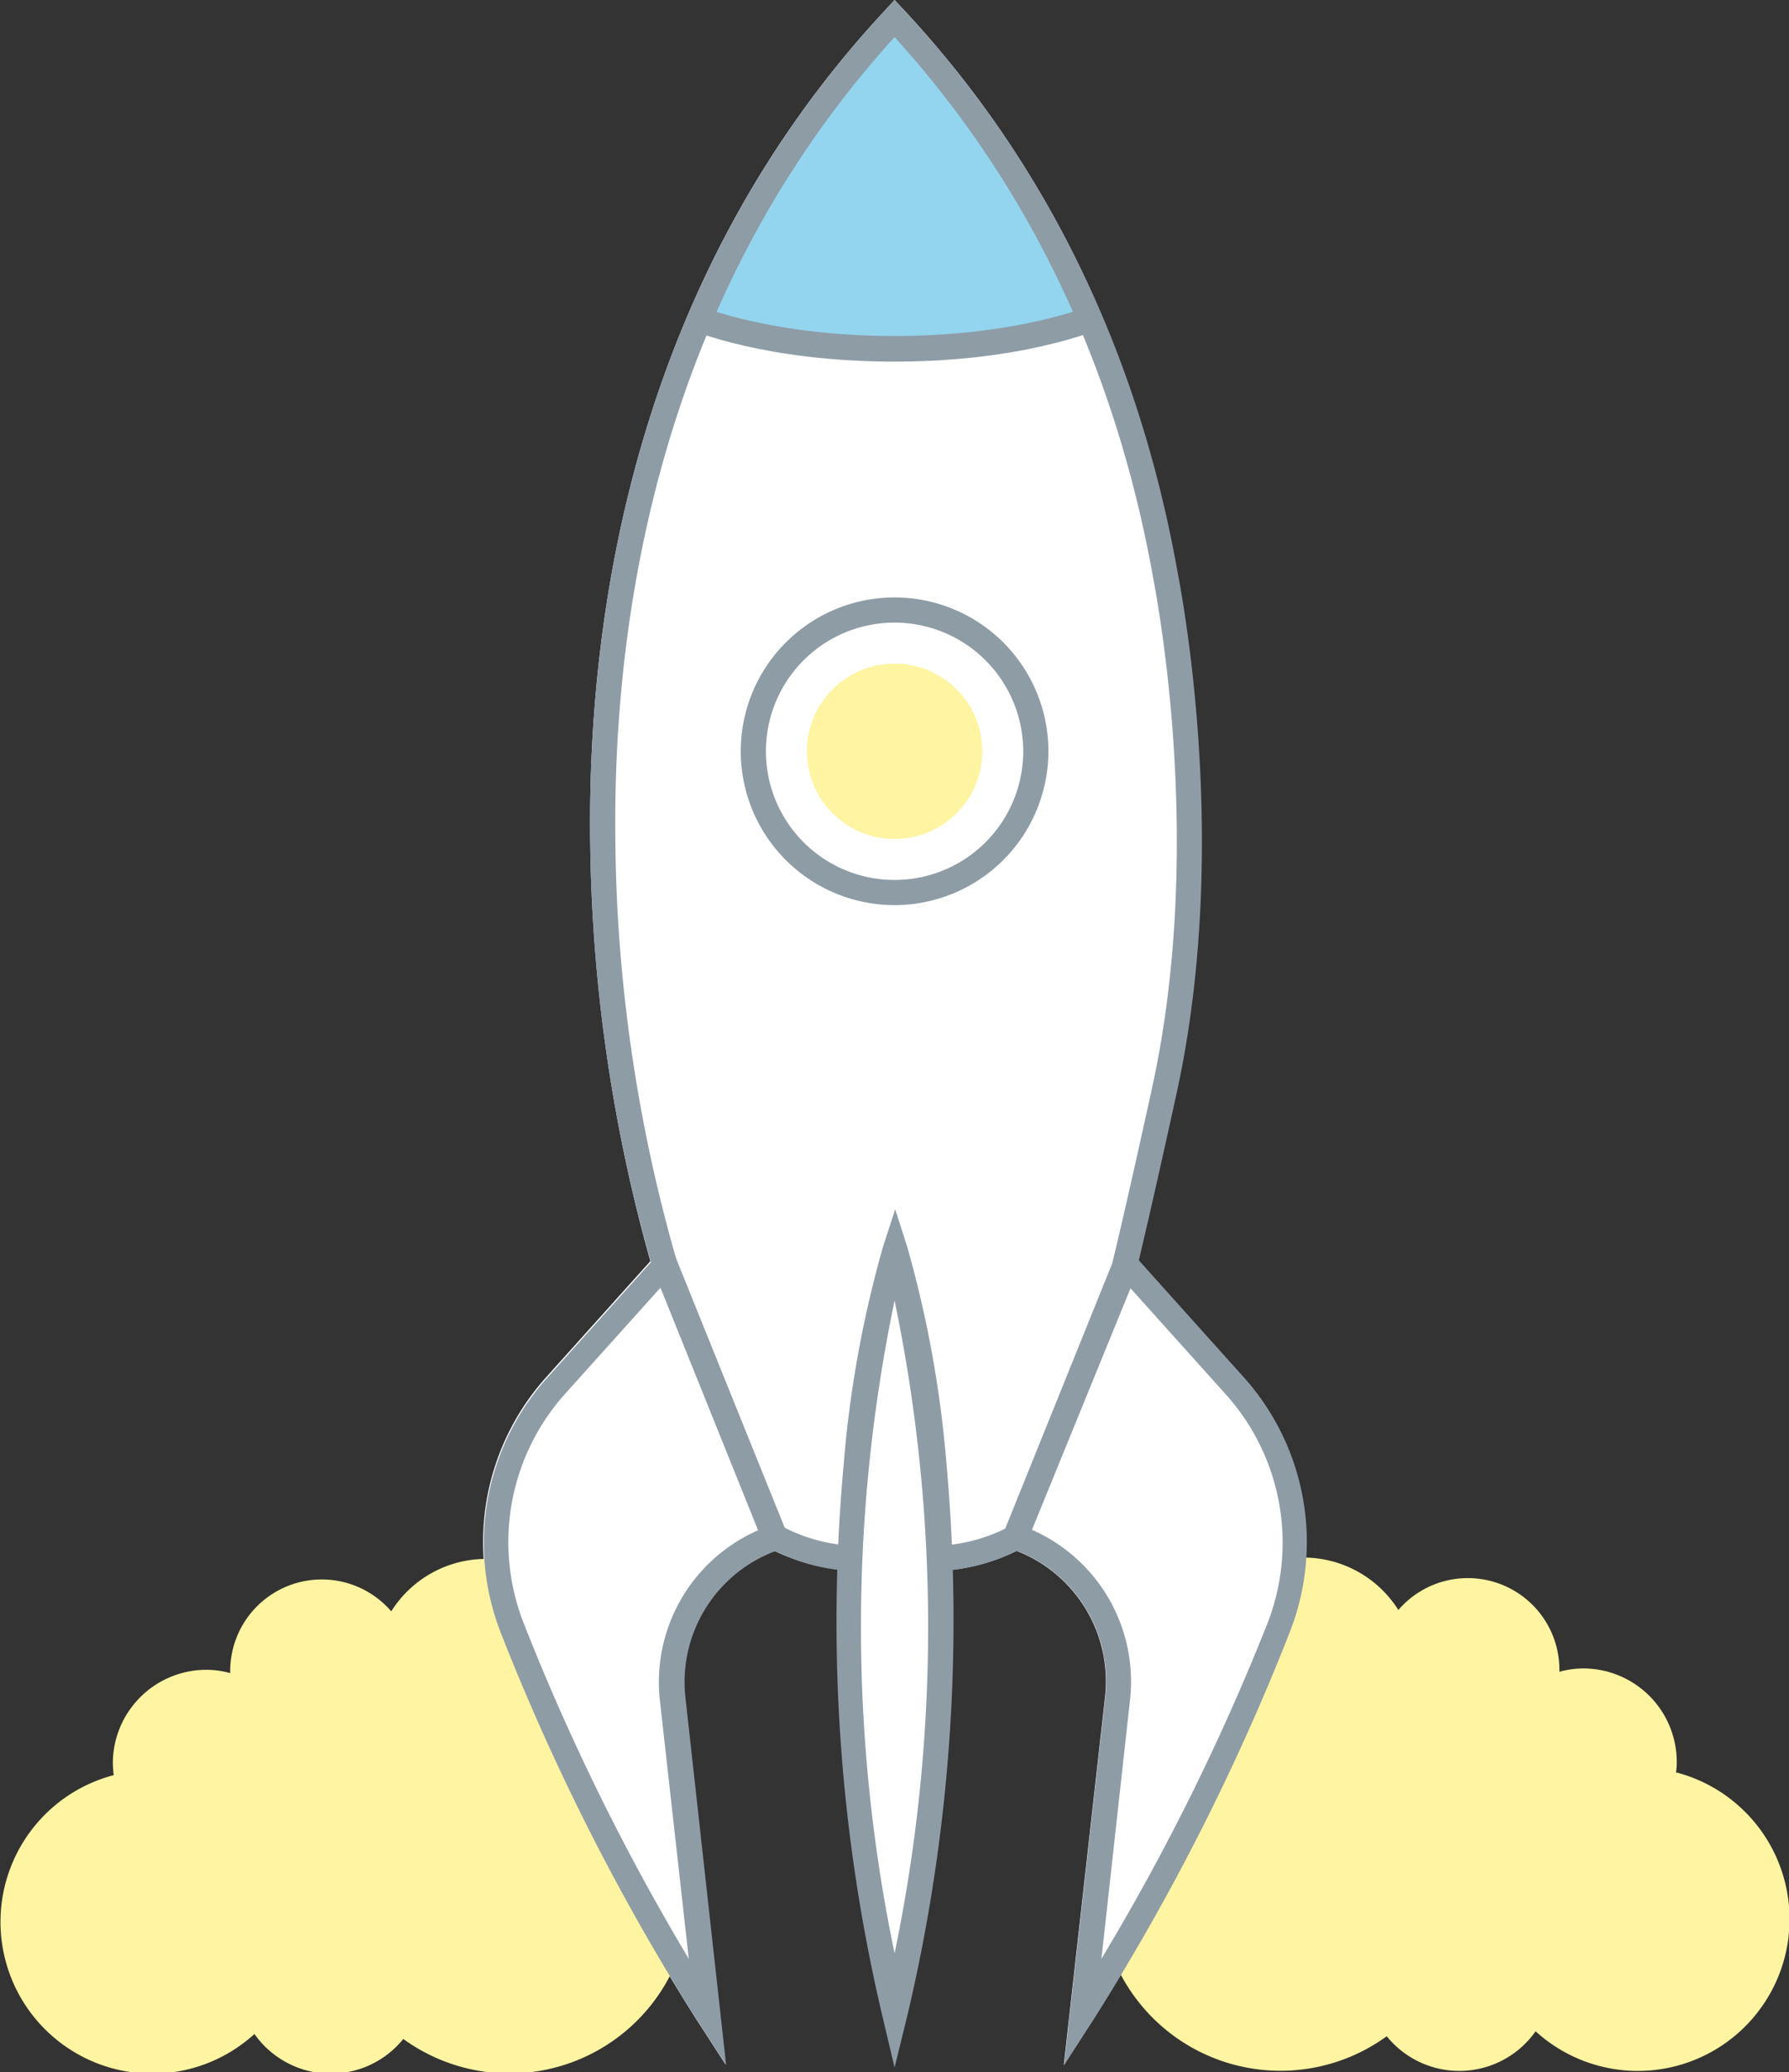 <svg xmlns="http://www.w3.org/2000/svg" viewBox="0 0 118.75 137.53"><rect x="0" y="0" width="118.75" height="137.53" fill="#333333" stroke="none"/><defs><style>.cls-1{fill:#fff;}.cls-2{fill:#93d4ee;}.cls-3{fill:#fff4a1;}.cls-4{fill:#8e9ca6;}</style></defs><g id="Layer_1" data-name="Layer 1"><path class="cls-1" d="M62.48,104.25a13.31,13.31,0,0,0,5-1.32,9.29,9.29,0,0,1,5.86,9.78l-2.73,24.35,1.94-3a151.29,151.29,0,0,0,13-25.65,16.37,16.37,0,0,0-3.09-17l-7-7.74c.29-1.22,1.12-4.74,2.52-11.14,3.77-17.19,0-34.71,0-34.86C75.46,23.16,69.37,10.72,60,.66L59.38,0l-.61.66C42.41,18.21,39.08,40,39.17,55.17a107.66,107.66,0,0,0,4,28.53l-6.87,7.65a16.37,16.37,0,0,0-3.09,17,151.29,151.29,0,0,0,13,25.65l1.94,3-2.73-24.35a9.29,9.29,0,0,1,5.86-9.78,13.31,13.31,0,0,0,5,1.32"></path><path class="cls-2" d="M46.42,21.16a38.16,38.16,0,0,0,13,1.95,38.27,38.27,0,0,0,13-1.95,68.77,68.77,0,0,0-13-19.93A68.36,68.36,0,0,0,46.42,21.16Z"></path><circle class="cls-3" cx="59.38" cy="49.86" r="5.82"></circle><path class="cls-3" d="M111.24,117.72a5.16,5.16,0,0,0,.06-.79,6.21,6.21,0,0,0-6.2-6.2,6,6,0,0,0-1.59.22s0-.06,0-.1a6.08,6.08,0,0,0-10.69-4,7.45,7.45,0,0,0-6.29-3.48c-.23,0-.45,0-.67,0a15.69,15.69,0,0,1-1,4.62,150.52,150.52,0,0,1-10.9,22.15,12,12,0,0,0,18.09,5,6.19,6.19,0,0,0,9.88-.33,10.07,10.07,0,1,0,9.34-17.18Z"></path><path class="cls-3" d="M34,108.07a15.93,15.93,0,0,1-1-4.61,6,6,0,0,0-.74,0,7.44,7.44,0,0,0-6.29,3.48,6.08,6.08,0,0,0-10.69,4v.1a5.93,5.93,0,0,0-1.59-.22,6.21,6.21,0,0,0-6.2,6.2,6.83,6.83,0,0,0,.06.79,10.07,10.07,0,1,0,9.34,17.18,6.19,6.19,0,0,0,9.88.33,12,12,0,0,0,18.12-5.09A151.49,151.49,0,0,1,34,108.07Z"></path><path class="cls-4" d="M48.2,137.06l-1.94-3a151.29,151.29,0,0,1-13-25.65,16.37,16.37,0,0,1,3.09-17l8.08-9,8.13,20.15-1,.35a9.28,9.28,0,0,0-6.05,9.86Zm-4.36-51.6-6.29,7a14.73,14.73,0,0,0-2.78,15.29A150.78,150.78,0,0,0,45.72,130l-1.91-17.08a11,11,0,0,1,6.51-11.36Z"></path><path class="cls-1" d="M59.38,133.57c6.88-29.28,0-50.59,0-50.59S52.5,104.29,59.38,133.57Z"></path><path class="cls-4" d="M59.38,137.22l-.82-3.46A114,114,0,0,1,56,97.22a74.53,74.53,0,0,1,2.62-14.5l.8-2.46.79,2.46a74.53,74.53,0,0,1,2.62,14.5,114,114,0,0,1-2.6,36.54Zm0-50.91a106.29,106.29,0,0,0,0,43.33A106.47,106.47,0,0,0,59.38,86.31Z"></path><path class="cls-4" d="M56.35,104.25A12.6,12.6,0,0,1,51,102.7l.93-1.39a11.09,11.09,0,0,0,4.56,1.27Z"></path><path class="cls-4" d="M70.63,137.06l2.73-24.35a9.28,9.28,0,0,0-6.06-9.86l-1-.35,8.13-20.15,8.08,9a16.37,16.37,0,0,1,3.09,17,151.29,151.29,0,0,1-13,25.65ZM68.5,101.53A11,11,0,0,1,75,112.89L73.11,130a150.78,150.78,0,0,0,11-22.21,14.73,14.73,0,0,0-2.78-15.29l-6.29-7Z"></path><path class="cls-4" d="M62.48,104.25l-.09-1.67A11.09,11.09,0,0,0,67,101.31l.92,1.39A12.54,12.54,0,0,1,62.48,104.25Z"></path><path class="cls-4" d="M43.32,84.16a106,106,0,0,1-4.15-29C39.08,40,42.41,18.21,58.77.66L59.38,0,60,.66c9.38,10.06,15.47,22.5,18.11,37,0,.15,3.76,17.67,0,34.86-1.77,8.08-2.63,11.6-2.64,11.63l-1.62-.4s.87-3.53,2.63-11.59c3.68-16.82,0-34,0-34.17C73.93,24.09,68.19,12.17,59.38,2.46c-15.44,17-18.62,38-18.54,52.65a104.17,104.17,0,0,0,4.07,28.53Z"></path><path class="cls-4" d="M59.38,24c-8.58,0-13.47-2.08-13.67-2.17l.66-1.53c.05,0,4.81,2,13,2s12.95-2,13-2l.67,1.53C72.84,21.87,68,24,59.38,24Z"></path><path class="cls-4" d="M59.38,60.07A10.21,10.21,0,1,1,69.59,49.86,10.22,10.22,0,0,1,59.38,60.07Zm0-18.75a8.54,8.54,0,1,0,8.54,8.54A8.55,8.55,0,0,0,59.38,41.32Z"></path></g></svg>